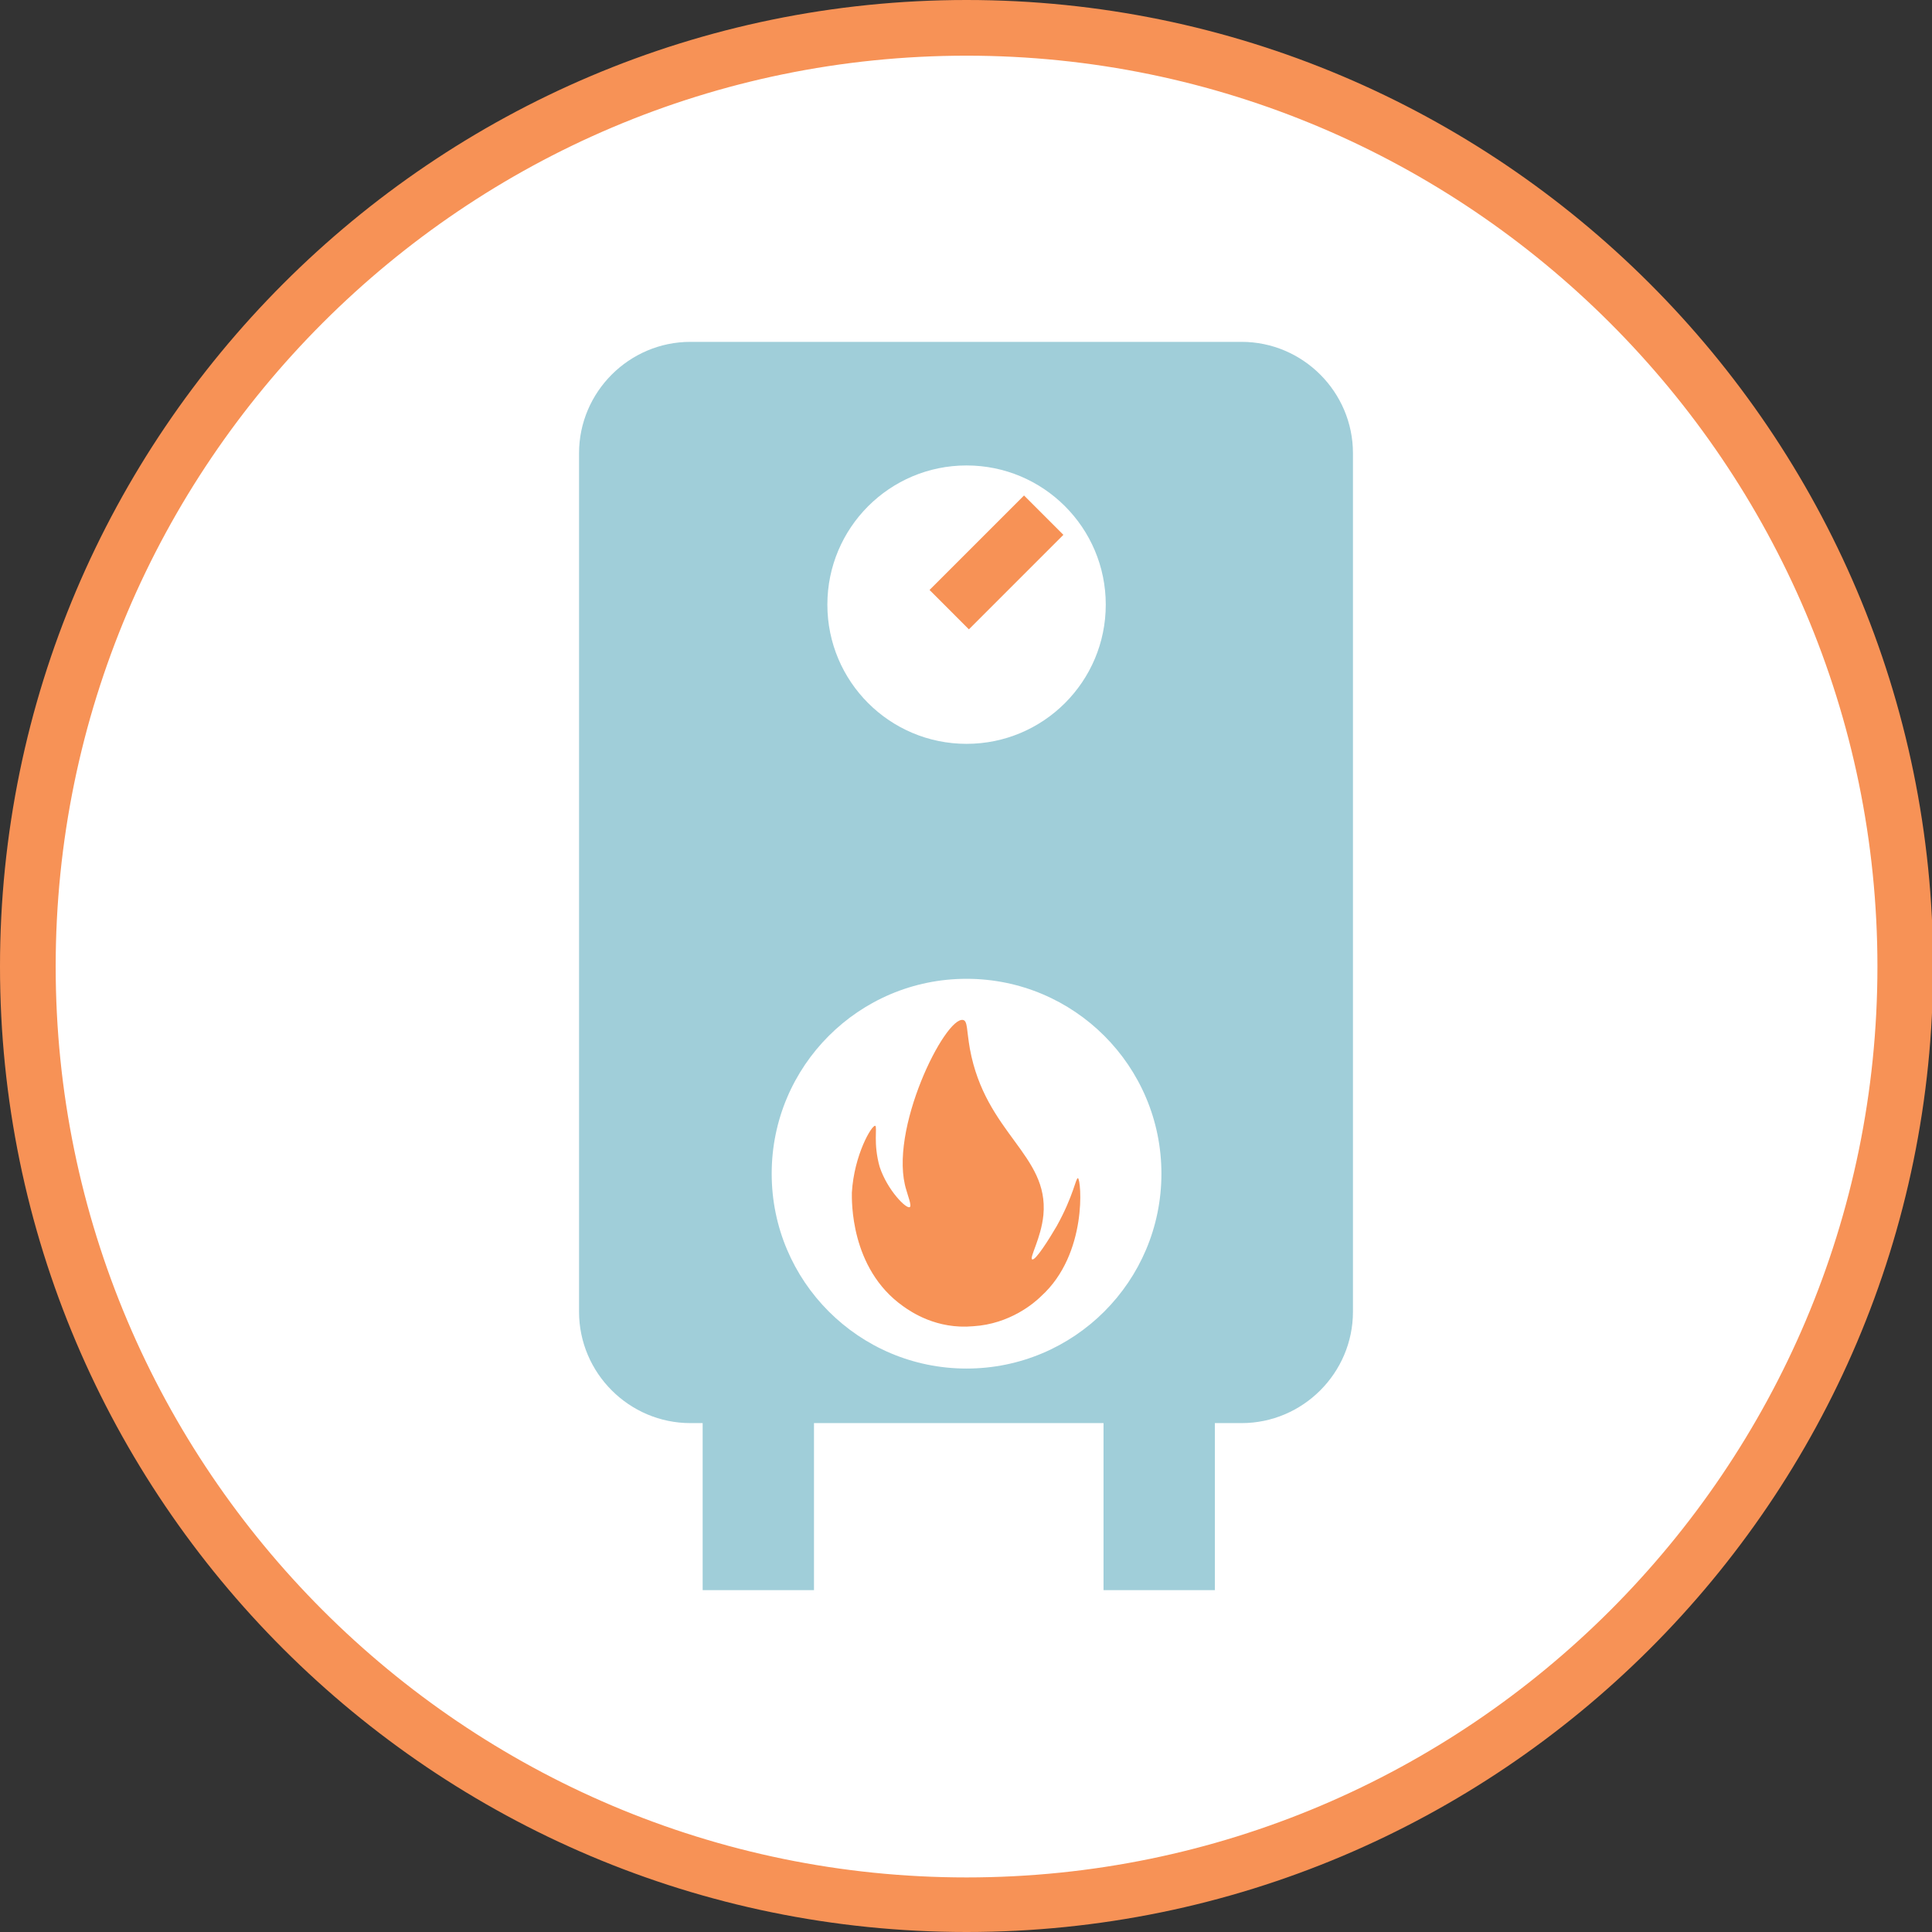 <svg width="94" height="94" viewBox="0 0 94 94" fill="none" xmlns="http://www.w3.org/2000/svg">
<rect x="0" y="0" width="94" height="94" fill="#333333" stroke="none"/>
<g clip-path="url(#clip0_270_231)">
<path d="M47.027 92.646C72.222 92.646 92.646 72.222 92.646 47.027C92.646 21.833 72.222 1.409 47.027 1.409C21.833 1.409 1.409 21.833 1.409 47.027C1.409 72.222 21.833 92.646 47.027 92.646Z" fill="white"/>
<path d="M47.027 94C21.076 94 0 72.924 0 47.027C0 21.13 21.076 0 47.027 0C72.924 0 94.054 21.076 94.054 47.027C94.054 72.979 72.924 94 47.027 94ZM47.027 2.709C22.593 2.709 2.709 22.593 2.709 47.027C2.709 71.462 22.593 91.345 47.027 91.345C71.462 91.345 91.345 71.462 91.345 47.027C91.345 22.593 71.407 2.709 47.027 2.709Z" fill="#F79256"/>
<path d="M60.409 69.24H33.591C30.611 69.24 28.173 66.802 28.173 63.822V22.051C28.173 19.071 30.611 16.633 33.591 16.633H60.409C63.389 16.633 65.827 19.071 65.827 22.051V63.822C65.827 66.802 63.389 69.24 60.409 69.24Z" fill="#A0CED9"/>
<path d="M47.027 36.191C50.767 36.191 53.8 33.159 53.8 29.419C53.8 25.679 50.767 22.646 47.027 22.646C43.287 22.646 40.255 25.679 40.255 29.419C40.255 33.159 43.287 36.191 47.027 36.191Z" fill="white"/>
<path d="M49.823 24.107L45.226 28.704L47.141 30.62L51.738 26.022L49.823 24.107Z" fill="#F79256"/>
<path d="M47.027 66.586C52.264 66.586 56.508 62.341 56.508 57.104C56.508 51.868 52.264 47.623 47.027 47.623C41.791 47.623 37.546 51.868 37.546 57.104C37.546 62.341 41.791 66.586 47.027 66.586Z" fill="white"/>
<path d="M52.445 57.321C52.337 57.321 52.228 58.188 51.416 59.651C51.037 60.301 50.386 61.33 50.224 61.276C50.061 61.222 50.657 60.247 50.766 59.109C51.037 56.183 47.948 55.154 47.19 51.036C47.027 50.115 47.081 49.682 46.865 49.628C45.998 49.411 43.181 55.045 44.102 57.917C44.156 58.134 44.373 58.675 44.264 58.73C44.102 58.838 43.181 57.917 42.801 56.779C42.476 55.642 42.693 54.829 42.585 54.775C42.422 54.721 41.555 56.183 41.447 58.025C41.447 58.35 41.339 61.709 43.939 63.552C44.318 63.822 45.565 64.689 47.352 64.527C49.14 64.418 50.332 63.389 50.657 63.064C52.933 61.005 52.608 57.375 52.445 57.321Z" fill="#F79256"/>
<path d="M39.604 66.531H34.187V77.367H39.604V66.531Z" fill="#A0CED9"/>
<path d="M59.109 66.531H53.691V77.367H59.109V66.531Z" fill="#A0CED9"/>
</g>
<defs>
<clipPath id="clip0_270_231">
<rect width="94" height="94" fill="white"/>
</clipPath>
</defs>
</svg>
